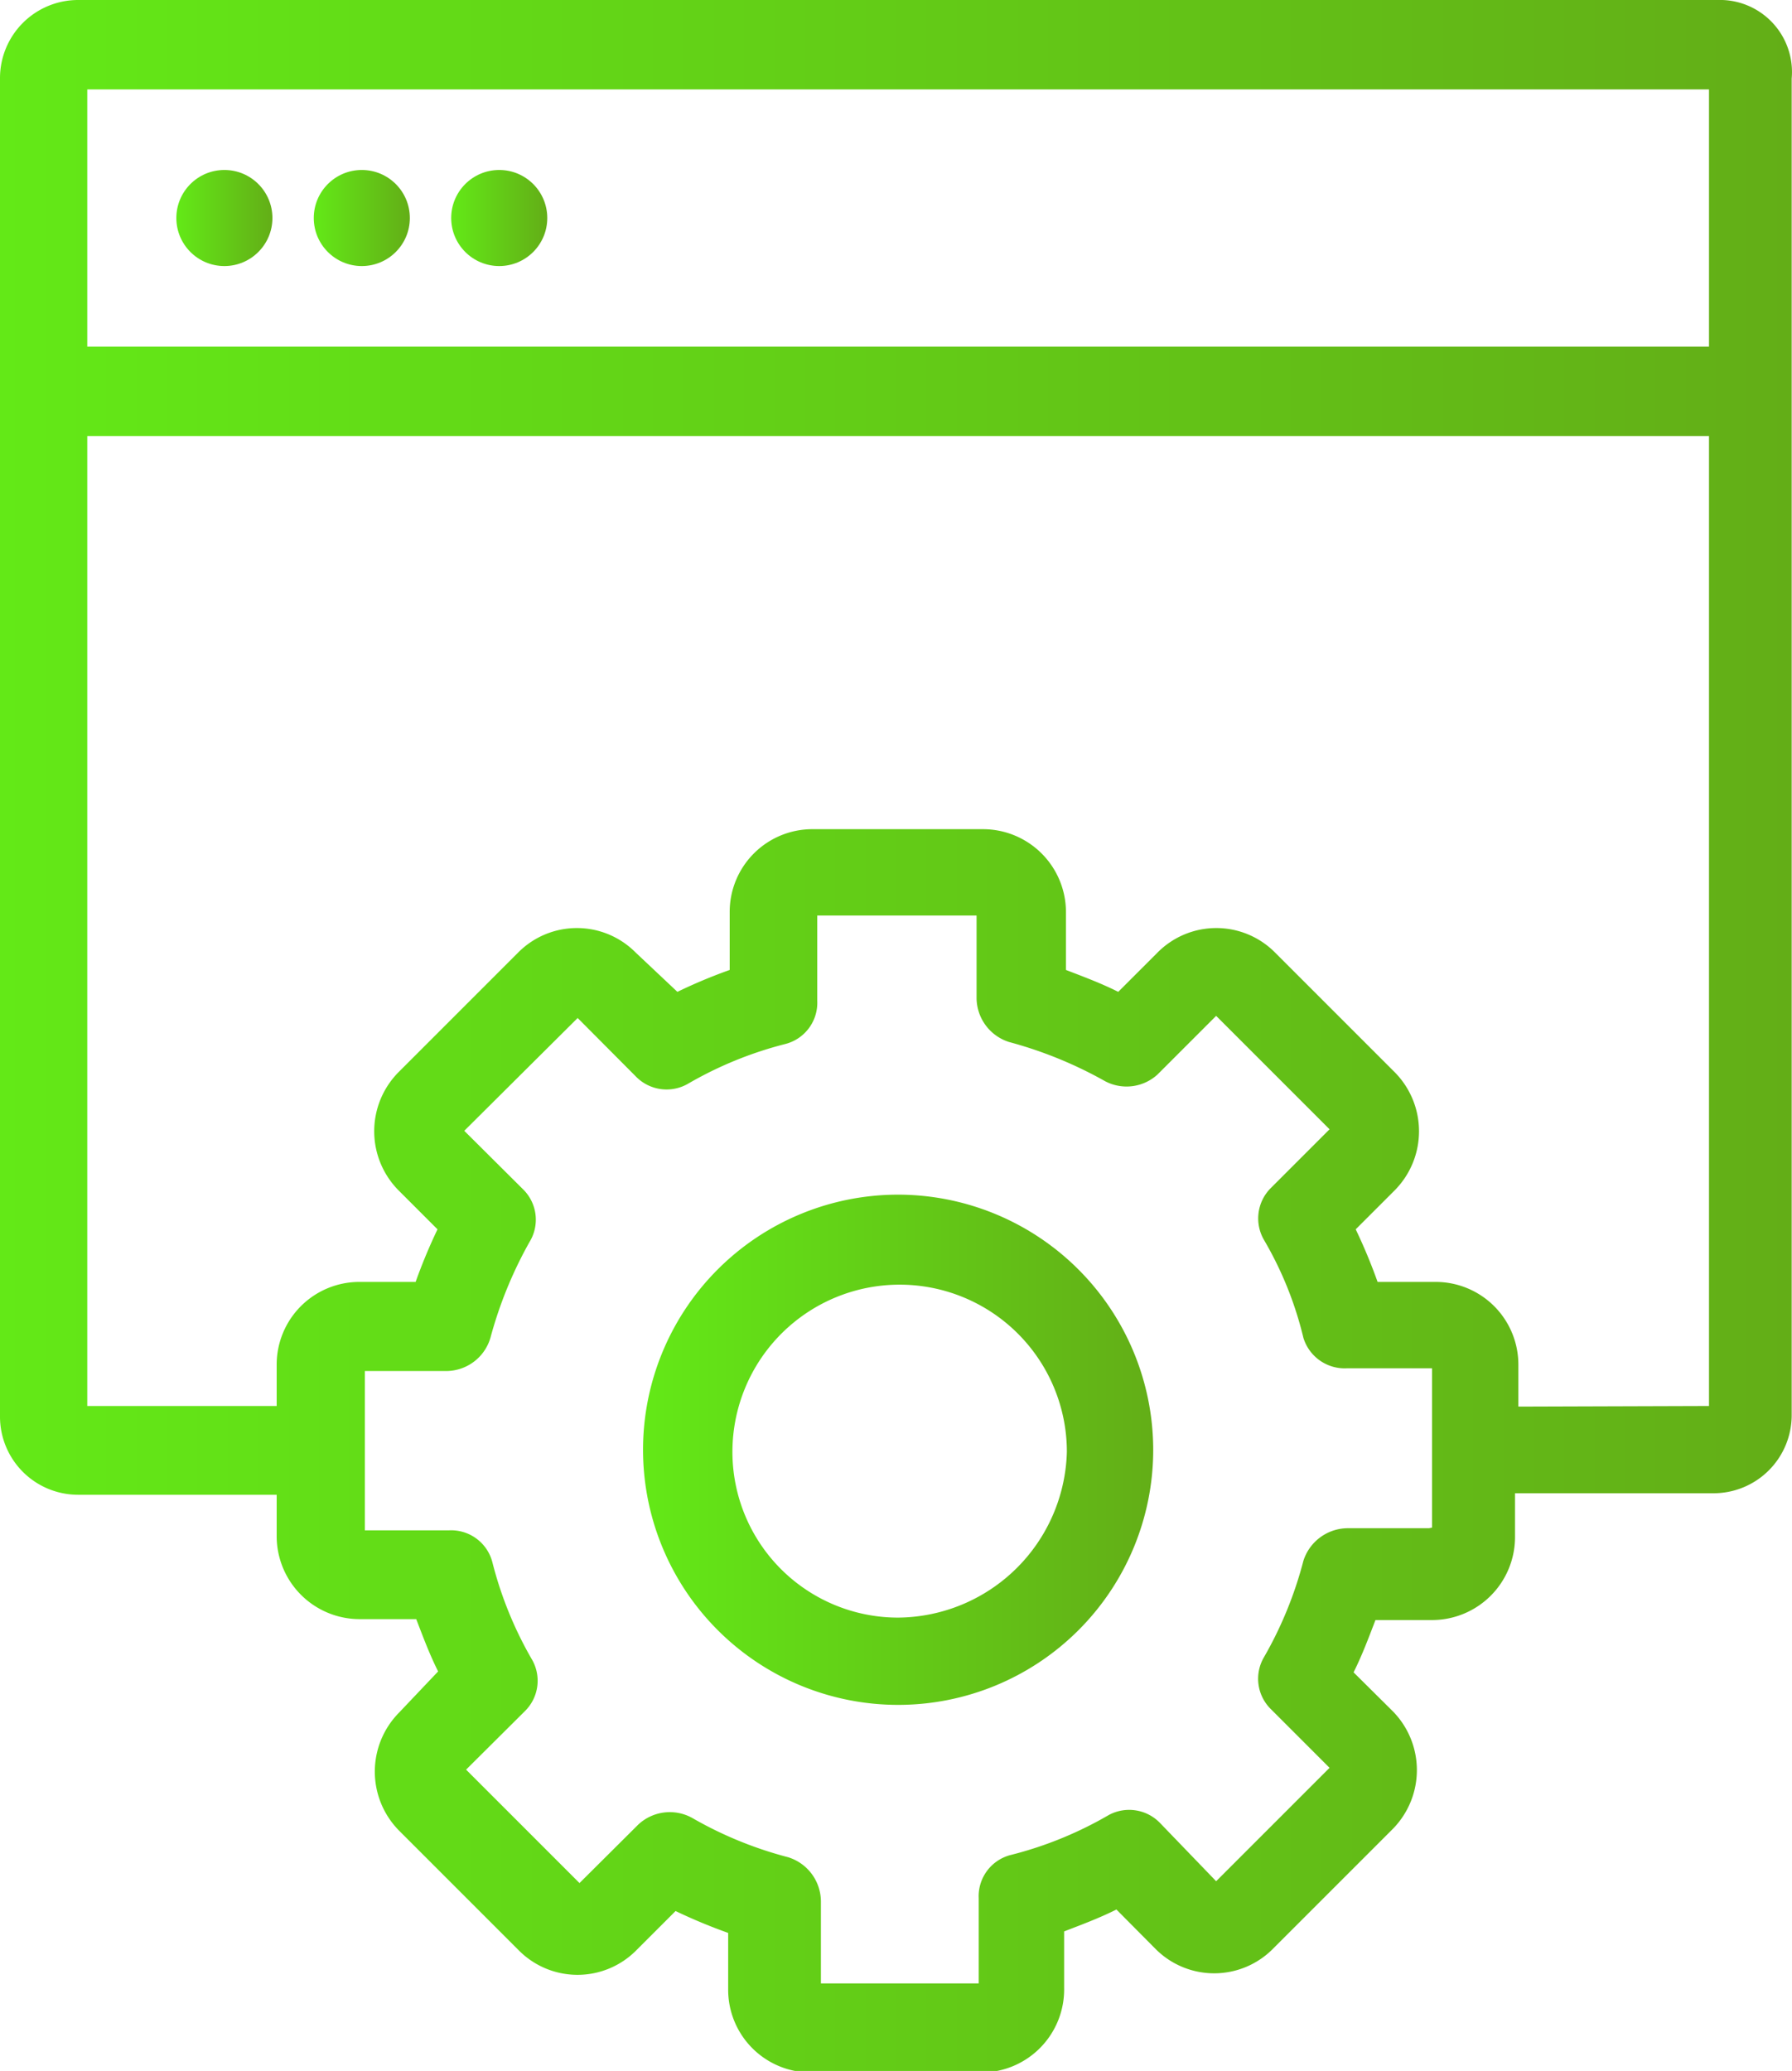 <svg xmlns="http://www.w3.org/2000/svg" xmlns:xlink="http://www.w3.org/1999/xlink" viewBox="0 0 58.94 68.11"><defs><style>.cls-1{fill:url(#New_Gradient_Swatch_1);}.cls-2{fill:url(#New_Gradient_Swatch_1-2);}.cls-3{fill:url(#New_Gradient_Swatch_1-3);}.cls-4{fill:url(#New_Gradient_Swatch_1-4);}.cls-5{fill:url(#New_Gradient_Swatch_1-5);}</style><linearGradient id="New_Gradient_Swatch_1" x1="5.81" y1="7.17" x2="8.96" y2="7.17" gradientUnits="userSpaceOnUse"><stop offset="0" stop-color="#63e917"/><stop offset="1" stop-color="#63ae17"/></linearGradient><linearGradient id="New_Gradient_Swatch_1-2" x1="10.32" y1="7.17" x2="13.48" y2="7.17" xlink:href="#New_Gradient_Swatch_1"/><linearGradient id="New_Gradient_Swatch_1-3" x1="14.84" y1="7.17" x2="17.99" y2="7.17" xlink:href="#New_Gradient_Swatch_1"/><linearGradient id="New_Gradient_Swatch_1-4" x1="0" y1="34.05" x2="58.94" y2="34.05" xlink:href="#New_Gradient_Swatch_1"/><linearGradient id="New_Gradient_Swatch_1-5" x1="21.15" y1="47.68" x2="37.93" y2="47.68" xlink:href="#New_Gradient_Swatch_1"/></defs><g id="Layer_2" data-name="Layer 2"><g id="Layer_1-2" data-name="Layer 1"><circle class="cls-1" cx="7.38" cy="7.17" r="1.58"/><circle class="cls-2" cx="11.9" cy="7.17" r="1.58"/><circle class="cls-3" cx="16.42" cy="7.17" r="1.58"/><path class="cls-4" d="M56.49,0H2.58A2.57,2.57,0,0,0,0,2.58v44a2.57,2.57,0,0,0,2.58,2.58H9.1v1.36a2.73,2.73,0,0,0,2.73,2.73h1.86c.22.57.43,1.14.72,1.72l-1.29,1.36a2.76,2.76,0,0,0,0,3.87l3.94,3.94a2.72,2.72,0,0,0,3.87,0l1.29-1.29a18.12,18.12,0,0,0,1.73.72v1.86a2.72,2.72,0,0,0,2.72,2.73h5.59A2.73,2.73,0,0,0,35,65.38V63.52c.57-.22,1.14-.43,1.72-.72L38,64.09a2.72,2.72,0,0,0,3.87,0l3.94-3.94a2.76,2.76,0,0,0,0-3.87L44.52,55c.29-.58.5-1.15.72-1.72H47.1a2.73,2.73,0,0,0,2.73-2.73V49.11h6.52a2.57,2.57,0,0,0,2.58-2.58V2.58A2.37,2.37,0,0,0,56.49,0Zm-.28,2.94V11.4H2.87V2.94ZM47,50.26H44.31a1.54,1.54,0,0,0-1.44,1.07,12.82,12.82,0,0,1-1.29,3.16,1.4,1.4,0,0,0,.22,1.72l1.93,1.93L40,61.87l-1.86-1.93a1.41,1.41,0,0,0-1.72-.22A12.43,12.43,0,0,1,33.27,61a1.4,1.4,0,0,0-1.08,1.43v2.8H27V62.52a1.53,1.53,0,0,0-1.08-1.44,12.75,12.75,0,0,1-3.15-1.29A1.52,1.52,0,0,0,21,60l-1.94,1.93-3.73-3.73,1.94-1.93a1.4,1.4,0,0,0,.21-1.72A12.5,12.5,0,0,1,16.2,51.4a1.4,1.4,0,0,0-1.43-1.07H12V45.09H14.7A1.52,1.52,0,0,0,16.13,44a13.65,13.65,0,0,1,1.29-3.16,1.4,1.4,0,0,0-.21-1.72l-1.94-1.93L19,33.48l1.93,1.94a1.41,1.41,0,0,0,1.72.21,12.5,12.5,0,0,1,3.16-1.29,1.4,1.4,0,0,0,1.07-1.43v-2.8h5.24v2.73a1.53,1.53,0,0,0,1.07,1.43,13.65,13.65,0,0,1,3.16,1.29,1.51,1.51,0,0,0,1.72-.22L40,33.41l3.73,3.73L41.8,39.07a1.41,1.41,0,0,0-.22,1.72A11.81,11.81,0,0,1,42.87,44,1.42,1.42,0,0,0,44.31,45H47.1v5.24Zm2.94-4V44.88a2.72,2.72,0,0,0-2.72-2.72H45.31a18.12,18.12,0,0,0-.72-1.73l1.29-1.29a2.76,2.76,0,0,0,0-3.87l-3.94-3.94a2.72,2.72,0,0,0-3.87,0l-1.29,1.29c-.58-.29-1.15-.5-1.72-.72V30a2.73,2.73,0,0,0-2.73-2.73H26.74A2.72,2.72,0,0,0,24,30V31.9a17,17,0,0,0-1.72.72l-1.37-1.29a2.72,2.72,0,0,0-3.87,0l-3.94,3.94a2.76,2.76,0,0,0,0,3.87l1.29,1.29a18.12,18.12,0,0,0-.72,1.73H11.83A2.72,2.72,0,0,0,9.1,44.88v1.36H2.87V14.34H56.21v31.9Z"/><path class="cls-5" d="M29.54,39.29a8.39,8.39,0,1,0,8.39,8.39A8.4,8.4,0,0,0,29.54,39.29Zm0,13.91a5.45,5.45,0,0,1-5.45-5.45,5.49,5.49,0,1,1,11,0A5.6,5.6,0,0,1,29.54,53.2Z"/></g></g></svg>